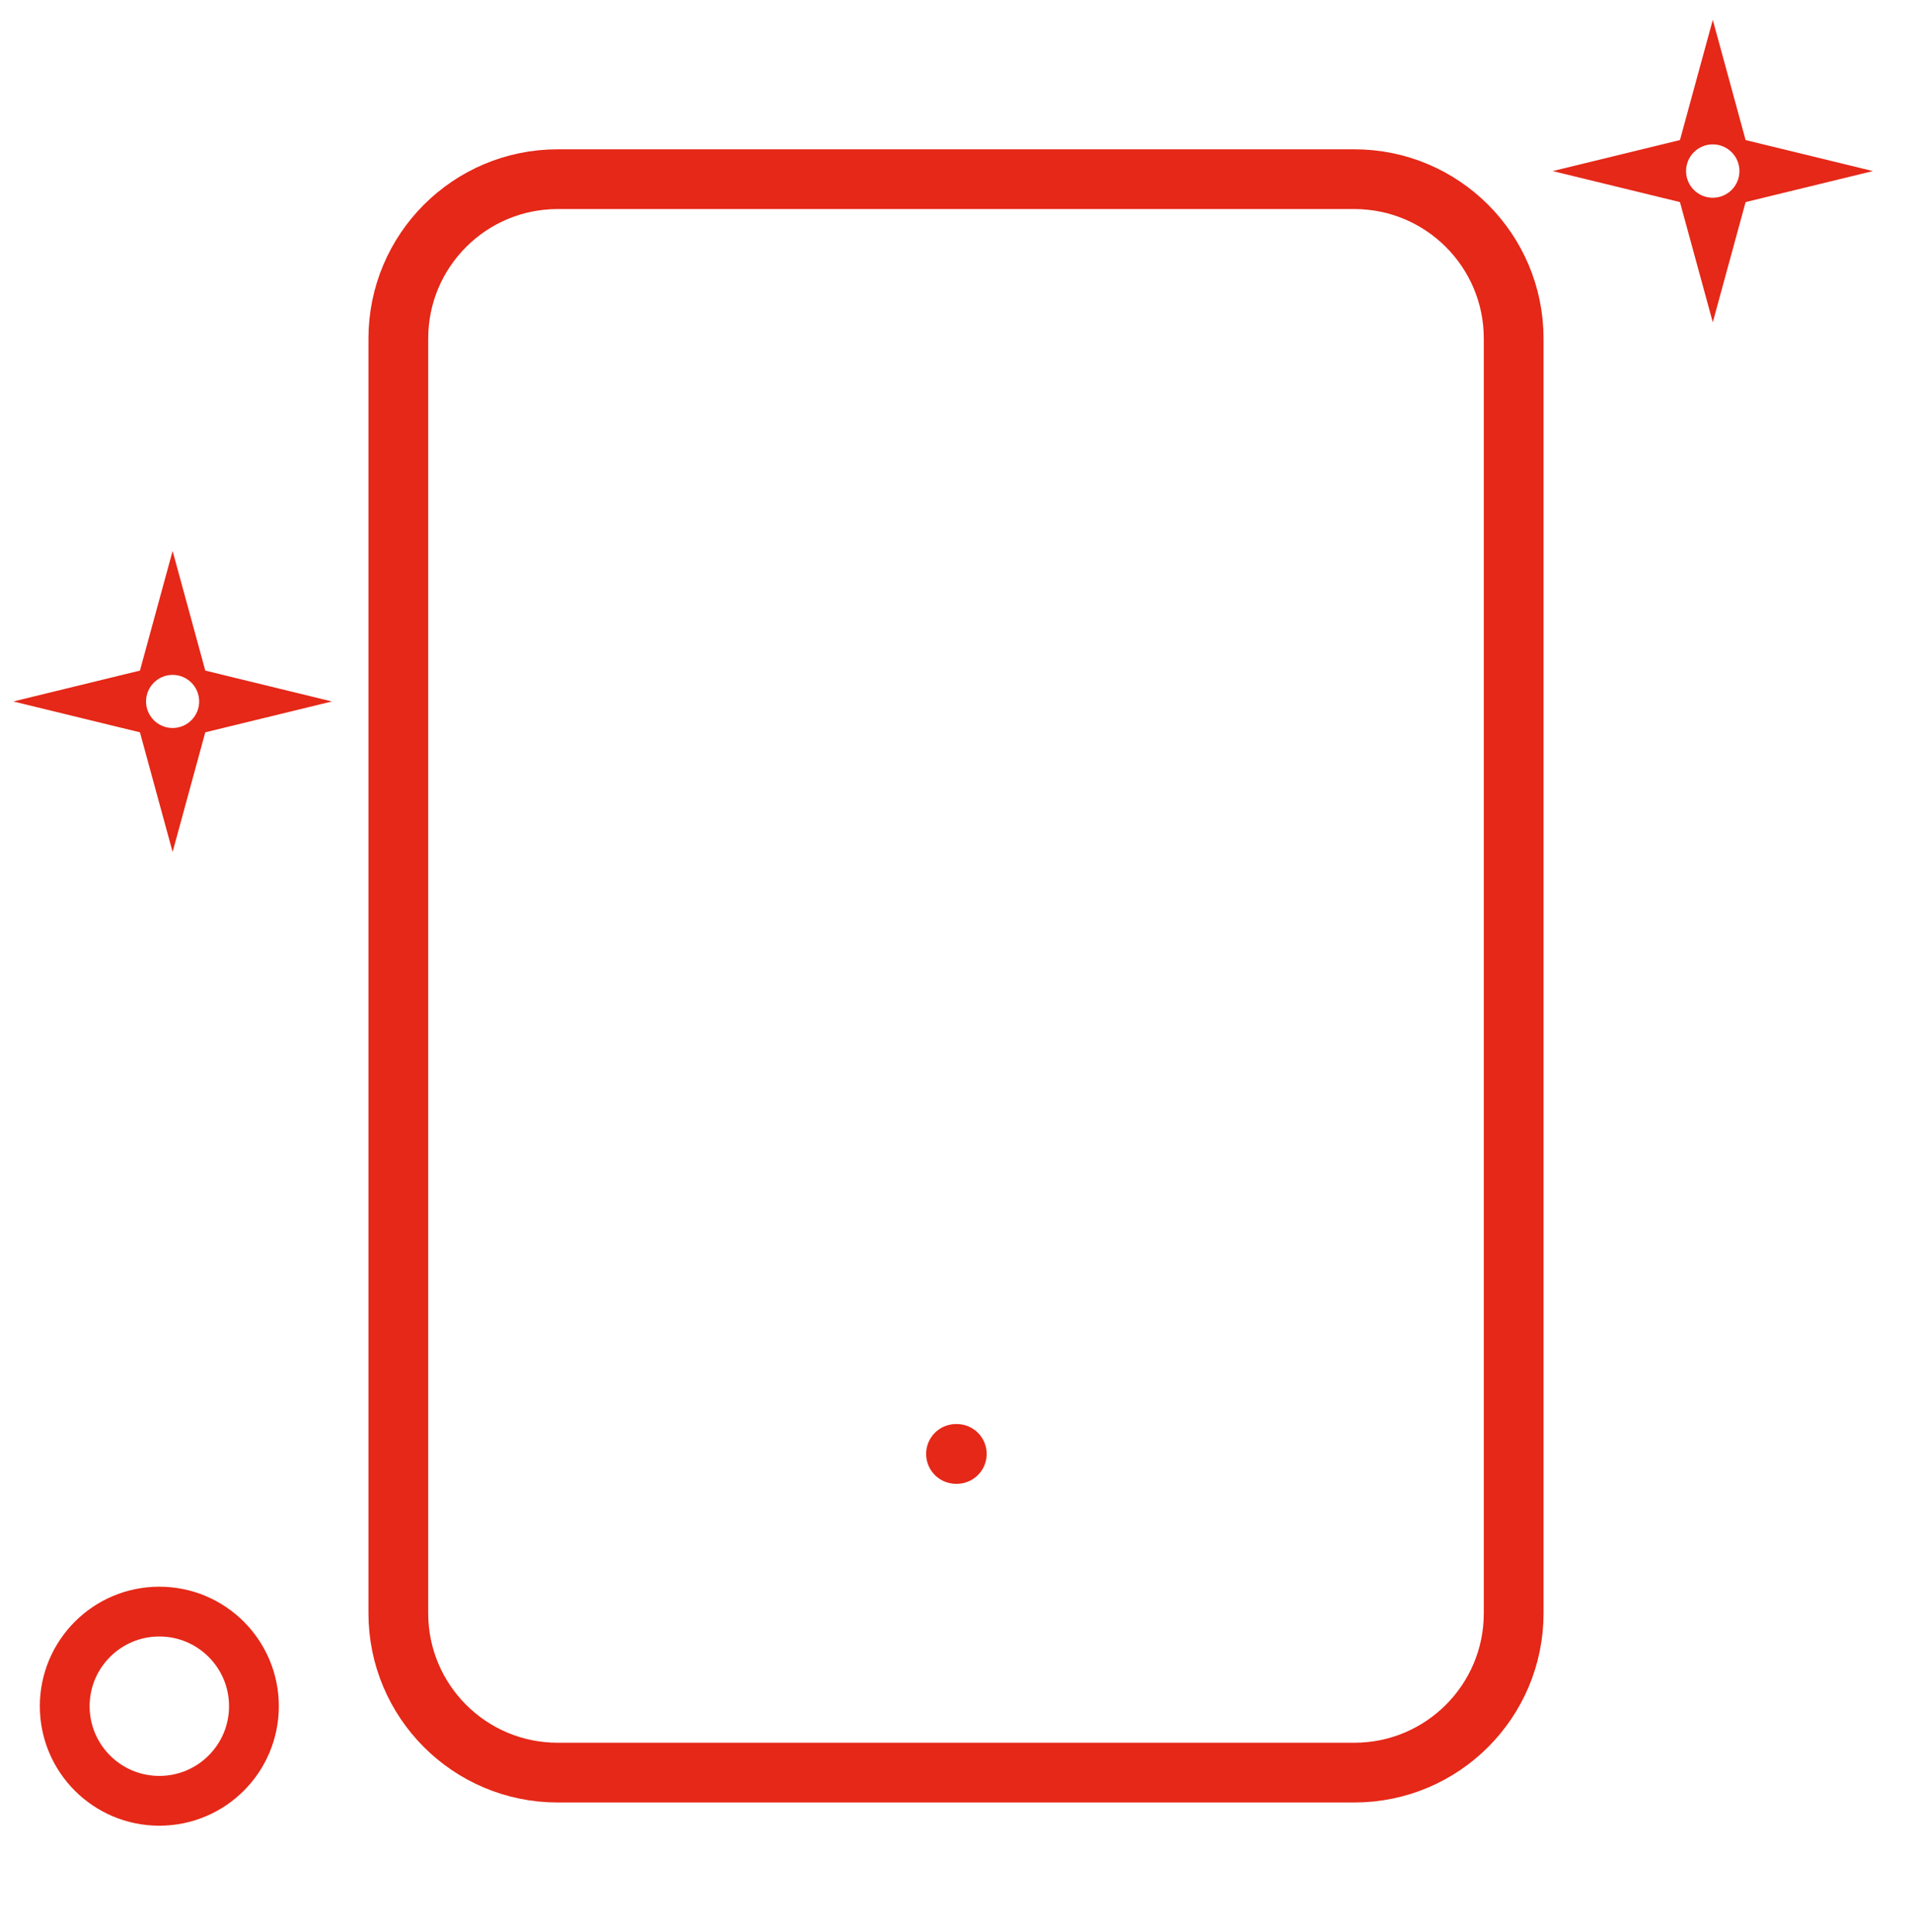 <?xml version="1.0" encoding="UTF-8"?>
<svg xmlns="http://www.w3.org/2000/svg" width="96" height="97" viewBox="0 0 96 97" fill="none">
  <g clip-path="url(#clip0_176_12791)">
    <path d="M68 8.996H28C23.582 8.996 20 12.578 20 16.996V80.996C20 85.414 23.582 88.996 28 88.996H68C72.418 88.996 76 85.414 76 80.996V16.996C76 12.578 72.418 8.996 68 8.996Z" stroke="#E52818" stroke-width="3" stroke-linecap="round" stroke-linejoin="round"></path>
    <path d="M48 72.996H48.04" stroke="#E52818" stroke-width="3" stroke-linecap="round" stroke-linejoin="round"></path>
    <path fill-rule="evenodd" clip-rule="evenodd" d="M87.646 7.032L85.998 0.996L84.349 7.032L77.958 8.589L84.349 10.146L85.998 16.181L87.646 10.146L94.037 8.589L87.646 7.032ZM85.996 9.928C86.736 9.928 87.336 9.329 87.336 8.589C87.336 7.849 86.736 7.249 85.996 7.249C85.256 7.249 84.656 7.849 84.656 8.589C84.656 9.329 85.256 9.928 85.996 9.928Z" fill="#E52818"></path>
    <path fill-rule="evenodd" clip-rule="evenodd" d="M10.307 33.668L8.667 27.662L7.026 33.668L0.667 35.218L7.026 36.767L8.667 42.773L10.307 36.767L16.667 35.218L10.307 33.668ZM8.667 36.55C9.403 36.55 10 35.953 10 35.217C10 34.481 9.403 33.884 8.667 33.884C7.93 33.884 7.333 34.481 7.333 35.217C7.333 35.953 7.93 36.55 8.667 36.55Z" fill="#E52818"></path>
    <circle cx="8" cy="85.662" r="4.75" stroke="#E52818" stroke-width="2.5"></circle>
  </g>
  <defs>
    <clipPath id="clip0_176_12791">
      <rect width="96" height="96" fill="white" transform="translate(0 0.996)"></rect>
    </clipPath>
  </defs>
</svg>
